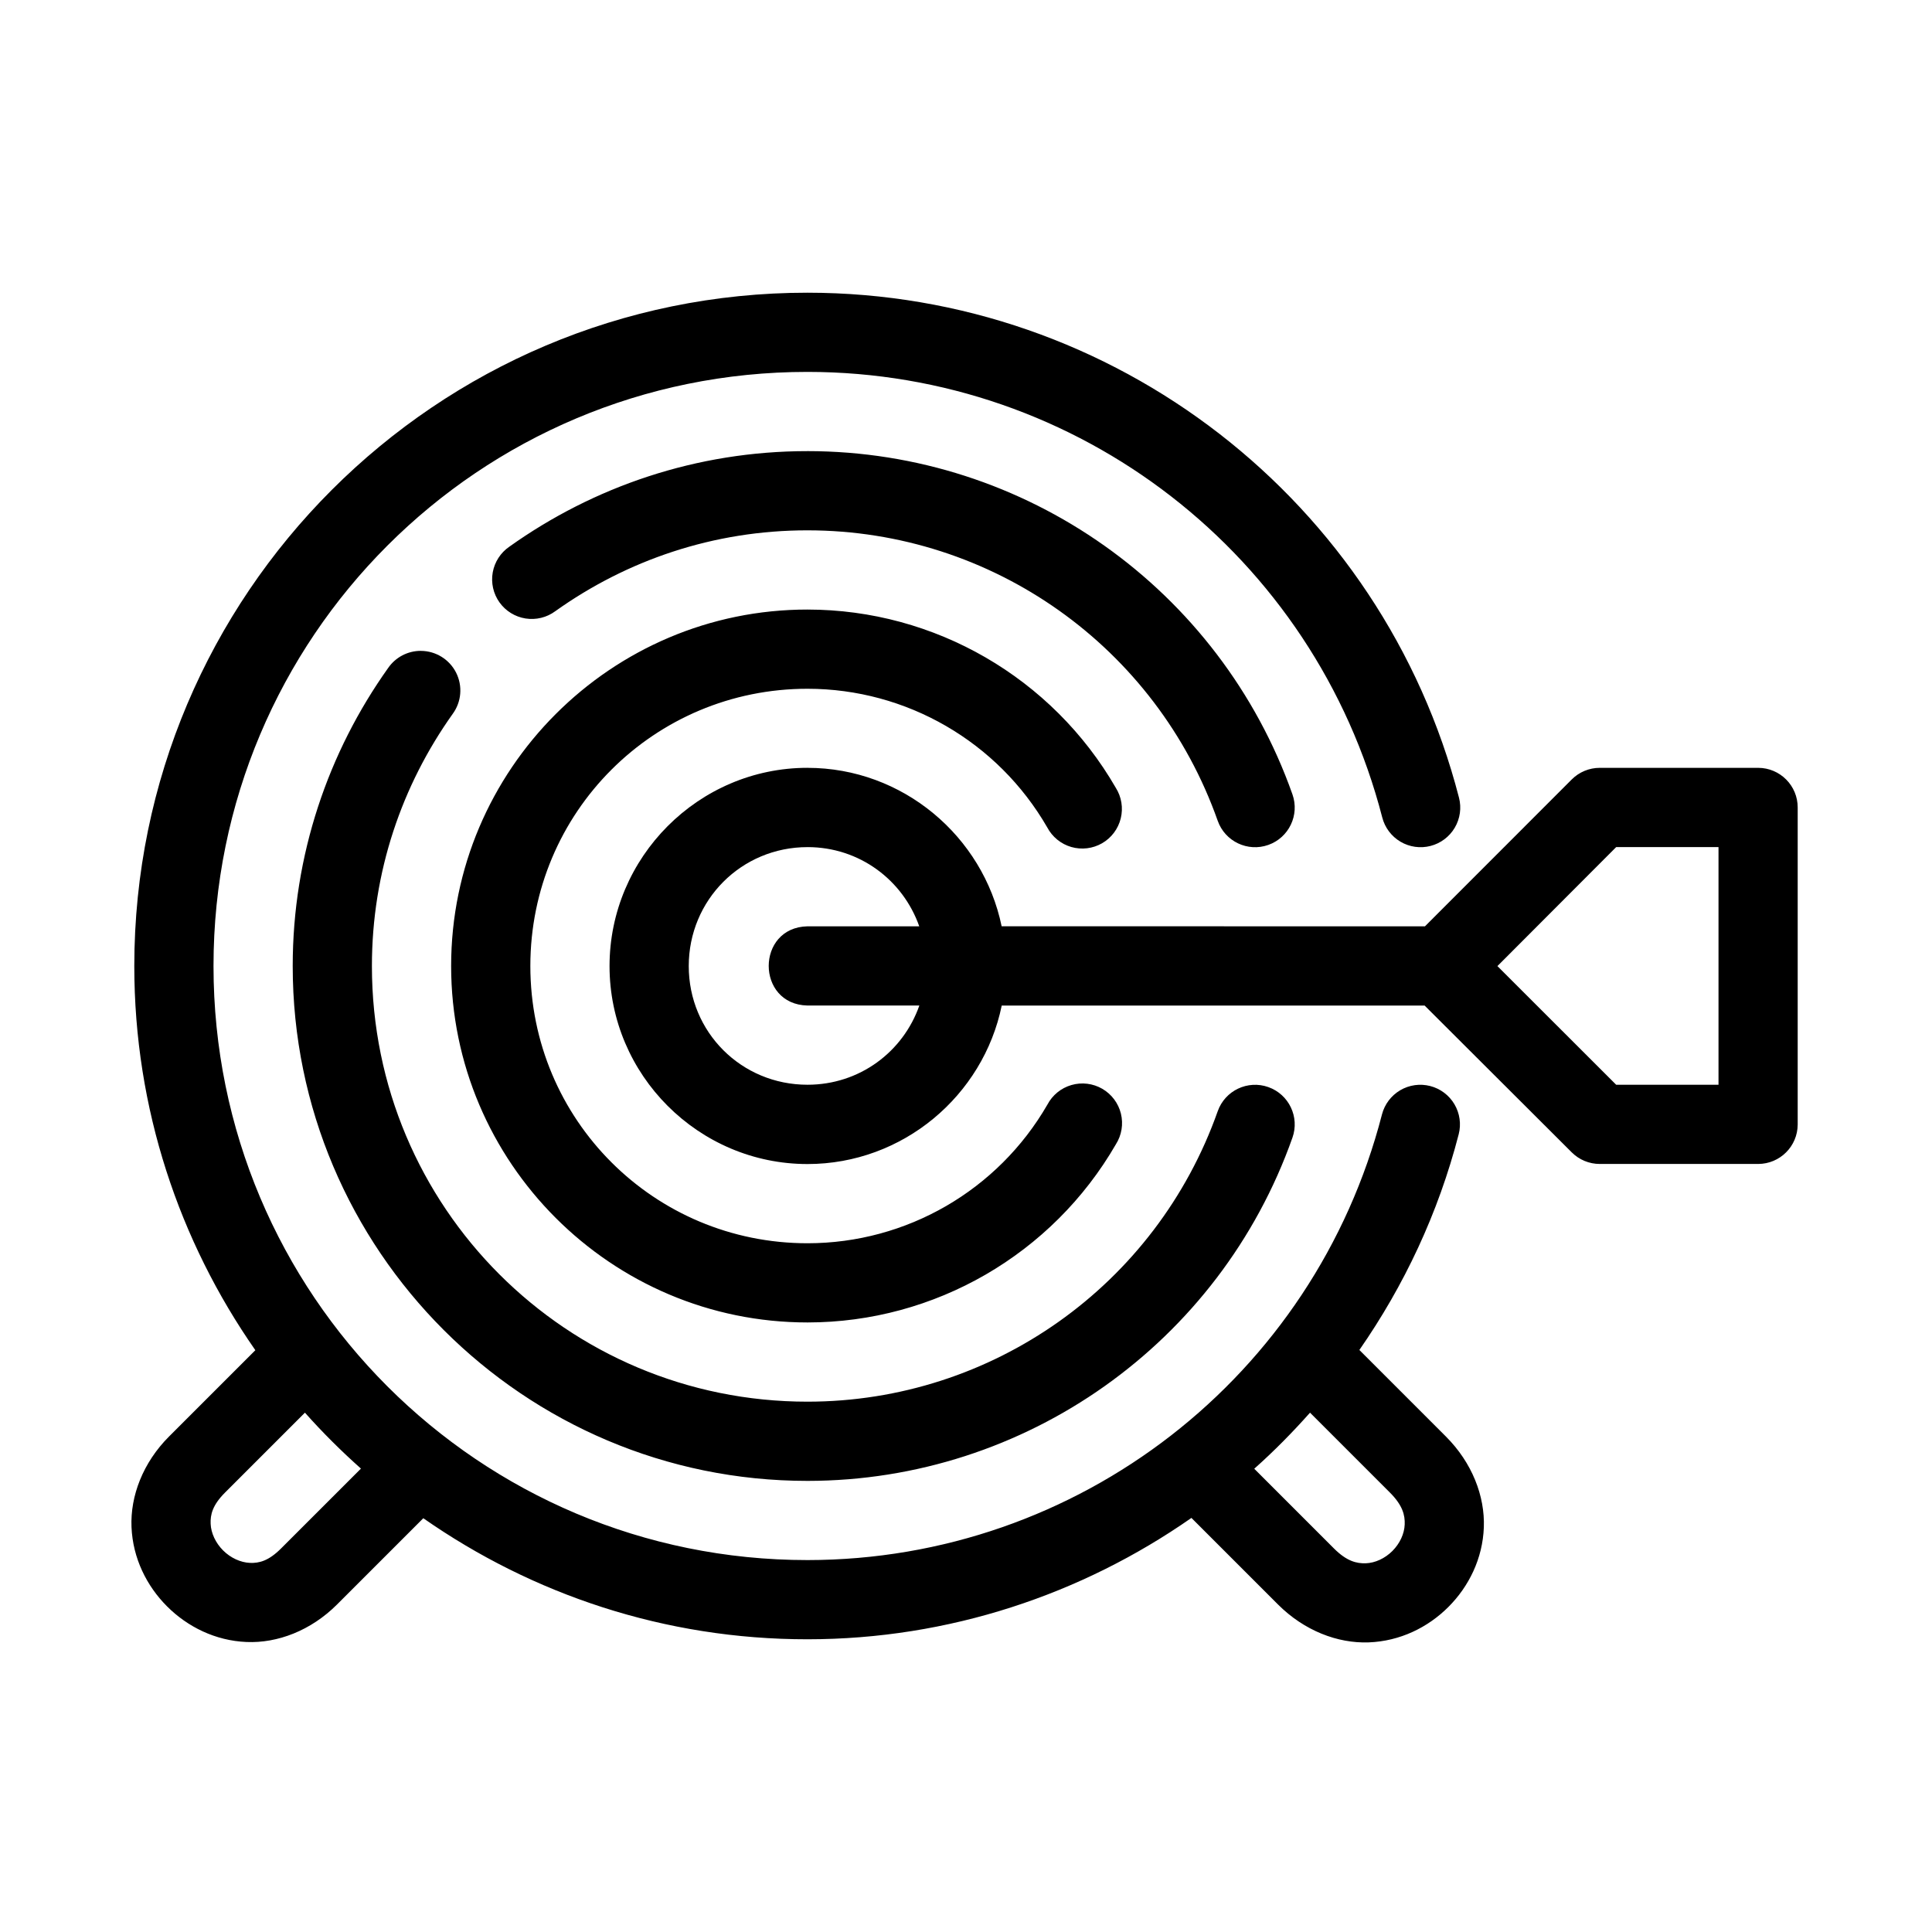 <?xml version="1.0" encoding="UTF-8"?>
<!-- Uploaded to: SVG Repo, www.svgrepo.com, Generator: SVG Repo Mixer Tools -->
<svg fill="#000000" width="800px" height="800px" version="1.1" viewBox="144 144 512 512" xmlns="http://www.w3.org/2000/svg">
 <g fill-rule="evenodd">
  <path d="m358.02 221.57c-98.426-0.039-178.43 80.012-178.43 178.43 0 37.848 11.922 72.914 32.082 101.82l-22.879 22.875c-6.906 6.91-10.289 15.766-9.941 24.008 0.348 8.242 4.012 15.598 9.43 21.012 5.418 5.414 12.793 9.086 21.035 9.43 8.242 0.355 17.094-3.035 24.004-9.941l22.859-22.859c28.906 20.18 63.977 32.105 101.84 32.082 37.422-0.016 72.594-11.844 101.72-32.164l22.941 22.941c6.938 6.938 15.797 10.352 24.066 10.043 8.27-0.316 15.664-3.957 21.094-9.387 5.43-5.43 9.082-12.828 9.391-21.098 0.309-8.266-3.106-17.125-10.047-24.066l-22.938-22.938c11.828-17.012 20.914-36.215 26.32-57.156 0.699-2.695 0.293-5.559-1.121-7.957-1.414-2.402-3.723-4.141-6.422-4.836-2.695-0.695-5.559-0.293-7.961 1.121-2.398 1.418-4.137 3.727-4.832 6.426-17.941 69.488-80.453 118.04-152.21 118.08-87.07 0.043-157.44-70.363-157.44-157.44 0-87.078 70.367-157.48 157.44-157.44 71.789 0.027 134.34 48.562 152.29 118.08 0.695 2.699 2.434 5.008 4.832 6.426 2.402 1.414 5.266 1.82 7.961 1.121 2.699-0.695 5.008-2.434 6.422-4.832 1.414-2.402 1.82-5.266 1.121-7.961-20.312-78.676-91.367-133.79-172.63-133.82zm0 41.984c-29.461-0.016-56.746 9.438-79.027 25.316-2.328 1.59-3.918 4.051-4.414 6.828-0.492 2.773 0.148 5.633 1.785 7.93s4.125 3.836 6.91 4.277c2.785 0.441 5.629-0.258 7.894-1.938 18.906-13.473 41.875-21.438 66.852-21.422 48.902 0.023 92.387 30.859 108.69 76.977 1.934 5.469 7.938 8.332 13.406 6.394 5.469-1.934 8.332-7.938 6.394-13.406-19.238-54.422-70.758-90.926-128.49-90.957zm0 41.984c-52.055-0.031-94.465 42.418-94.465 94.465s42.41 94.484 94.465 94.461c33.703-0.012 64.863-18.051 81.711-47.23 1.527-2.414 2.004-5.348 1.32-8.121-0.684-2.769-2.469-5.144-4.941-6.574-2.473-1.43-5.422-1.789-8.164-0.996-2.746 0.793-5.047 2.668-6.375 5.195-13.121 22.727-37.32 36.727-63.551 36.738-40.699 0.016-73.473-32.773-73.473-73.473 0-40.703 32.777-73.496 73.473-73.473 26.211 0.016 50.395 14.02 63.508 36.734 1.332 2.527 3.633 4.406 6.375 5.199 2.746 0.789 5.695 0.43 8.168-0.996 2.473-1.43 4.254-3.805 4.938-6.578 0.684-2.773 0.207-5.707-1.316-8.121-16.84-29.164-47.98-47.211-81.672-47.23zm-102.48 10.945c-3.461-0.012-6.707 1.684-8.672 4.531-15.852 22.273-25.297 49.559-25.297 78.988 0 75.234 61.207 136.49 136.45 136.45 57.734-0.027 109.25-36.535 128.49-90.957 1.938-5.469-0.926-11.473-6.394-13.406-5.469-1.938-11.473 0.926-13.406 6.394-16.305 46.117-59.789 76.953-108.69 76.977-63.883 0.035-115.46-51.566-115.46-115.45 0-24.953 7.953-47.91 21.402-66.812 2.336-3.184 2.688-7.41 0.91-10.938-1.781-3.523-5.387-5.754-9.336-5.769zm-30.73 201.89c4.652 5.231 9.613 10.168 14.844 14.82l-21.18 21.176c-3.32 3.32-5.84 3.918-8.281 3.812-2.438-0.117-5.066-1.297-7.07-3.301-2.004-2-3.199-4.617-3.301-7.051-0.105-2.434 0.492-4.961 3.812-8.281zm266.36 0 21.176 21.176c3.383 3.387 4.008 5.988 3.914 8.445-0.09 2.457-1.273 5.047-3.258 7.031-1.988 1.988-4.574 3.168-7.031 3.262-2.457 0.078-5.062-0.535-8.449-3.918l-21.133-21.137c5.219-4.641 10.125-9.621 14.781-14.859z"/>
  <path d="m357.99 347.48c-28.859 0-52.457 23.684-52.457 52.543s23.598 52.461 52.457 52.461c25.281 0 46.582-18.113 51.477-42.004h112.07l38.969 38.887c1.969 1.98 4.648 3.094 7.441 3.094h42.004c5.769-0.023 10.434-4.688 10.457-10.453v-83.988c0.023-5.797-4.66-10.516-10.453-10.535h-42.004c-2.793 0-5.473 1.113-7.441 3.094l-38.887 38.91-112.18-0.02c-4.926-23.863-26.203-41.984-51.457-41.984zm0 21.012c13.797 0 25.305 8.738 29.621 20.992h-29.621c-13.695 0.297-13.695 20.695 0 20.992h29.645c-4.297 12.266-15.824 20.992-29.645 20.992-17.512 0-31.465-13.93-31.465-31.445s13.953-31.527 31.469-31.527zm214.31 0h27.121v62.977h-27.121l-31.469-31.445z"/>
 </g>
</svg>